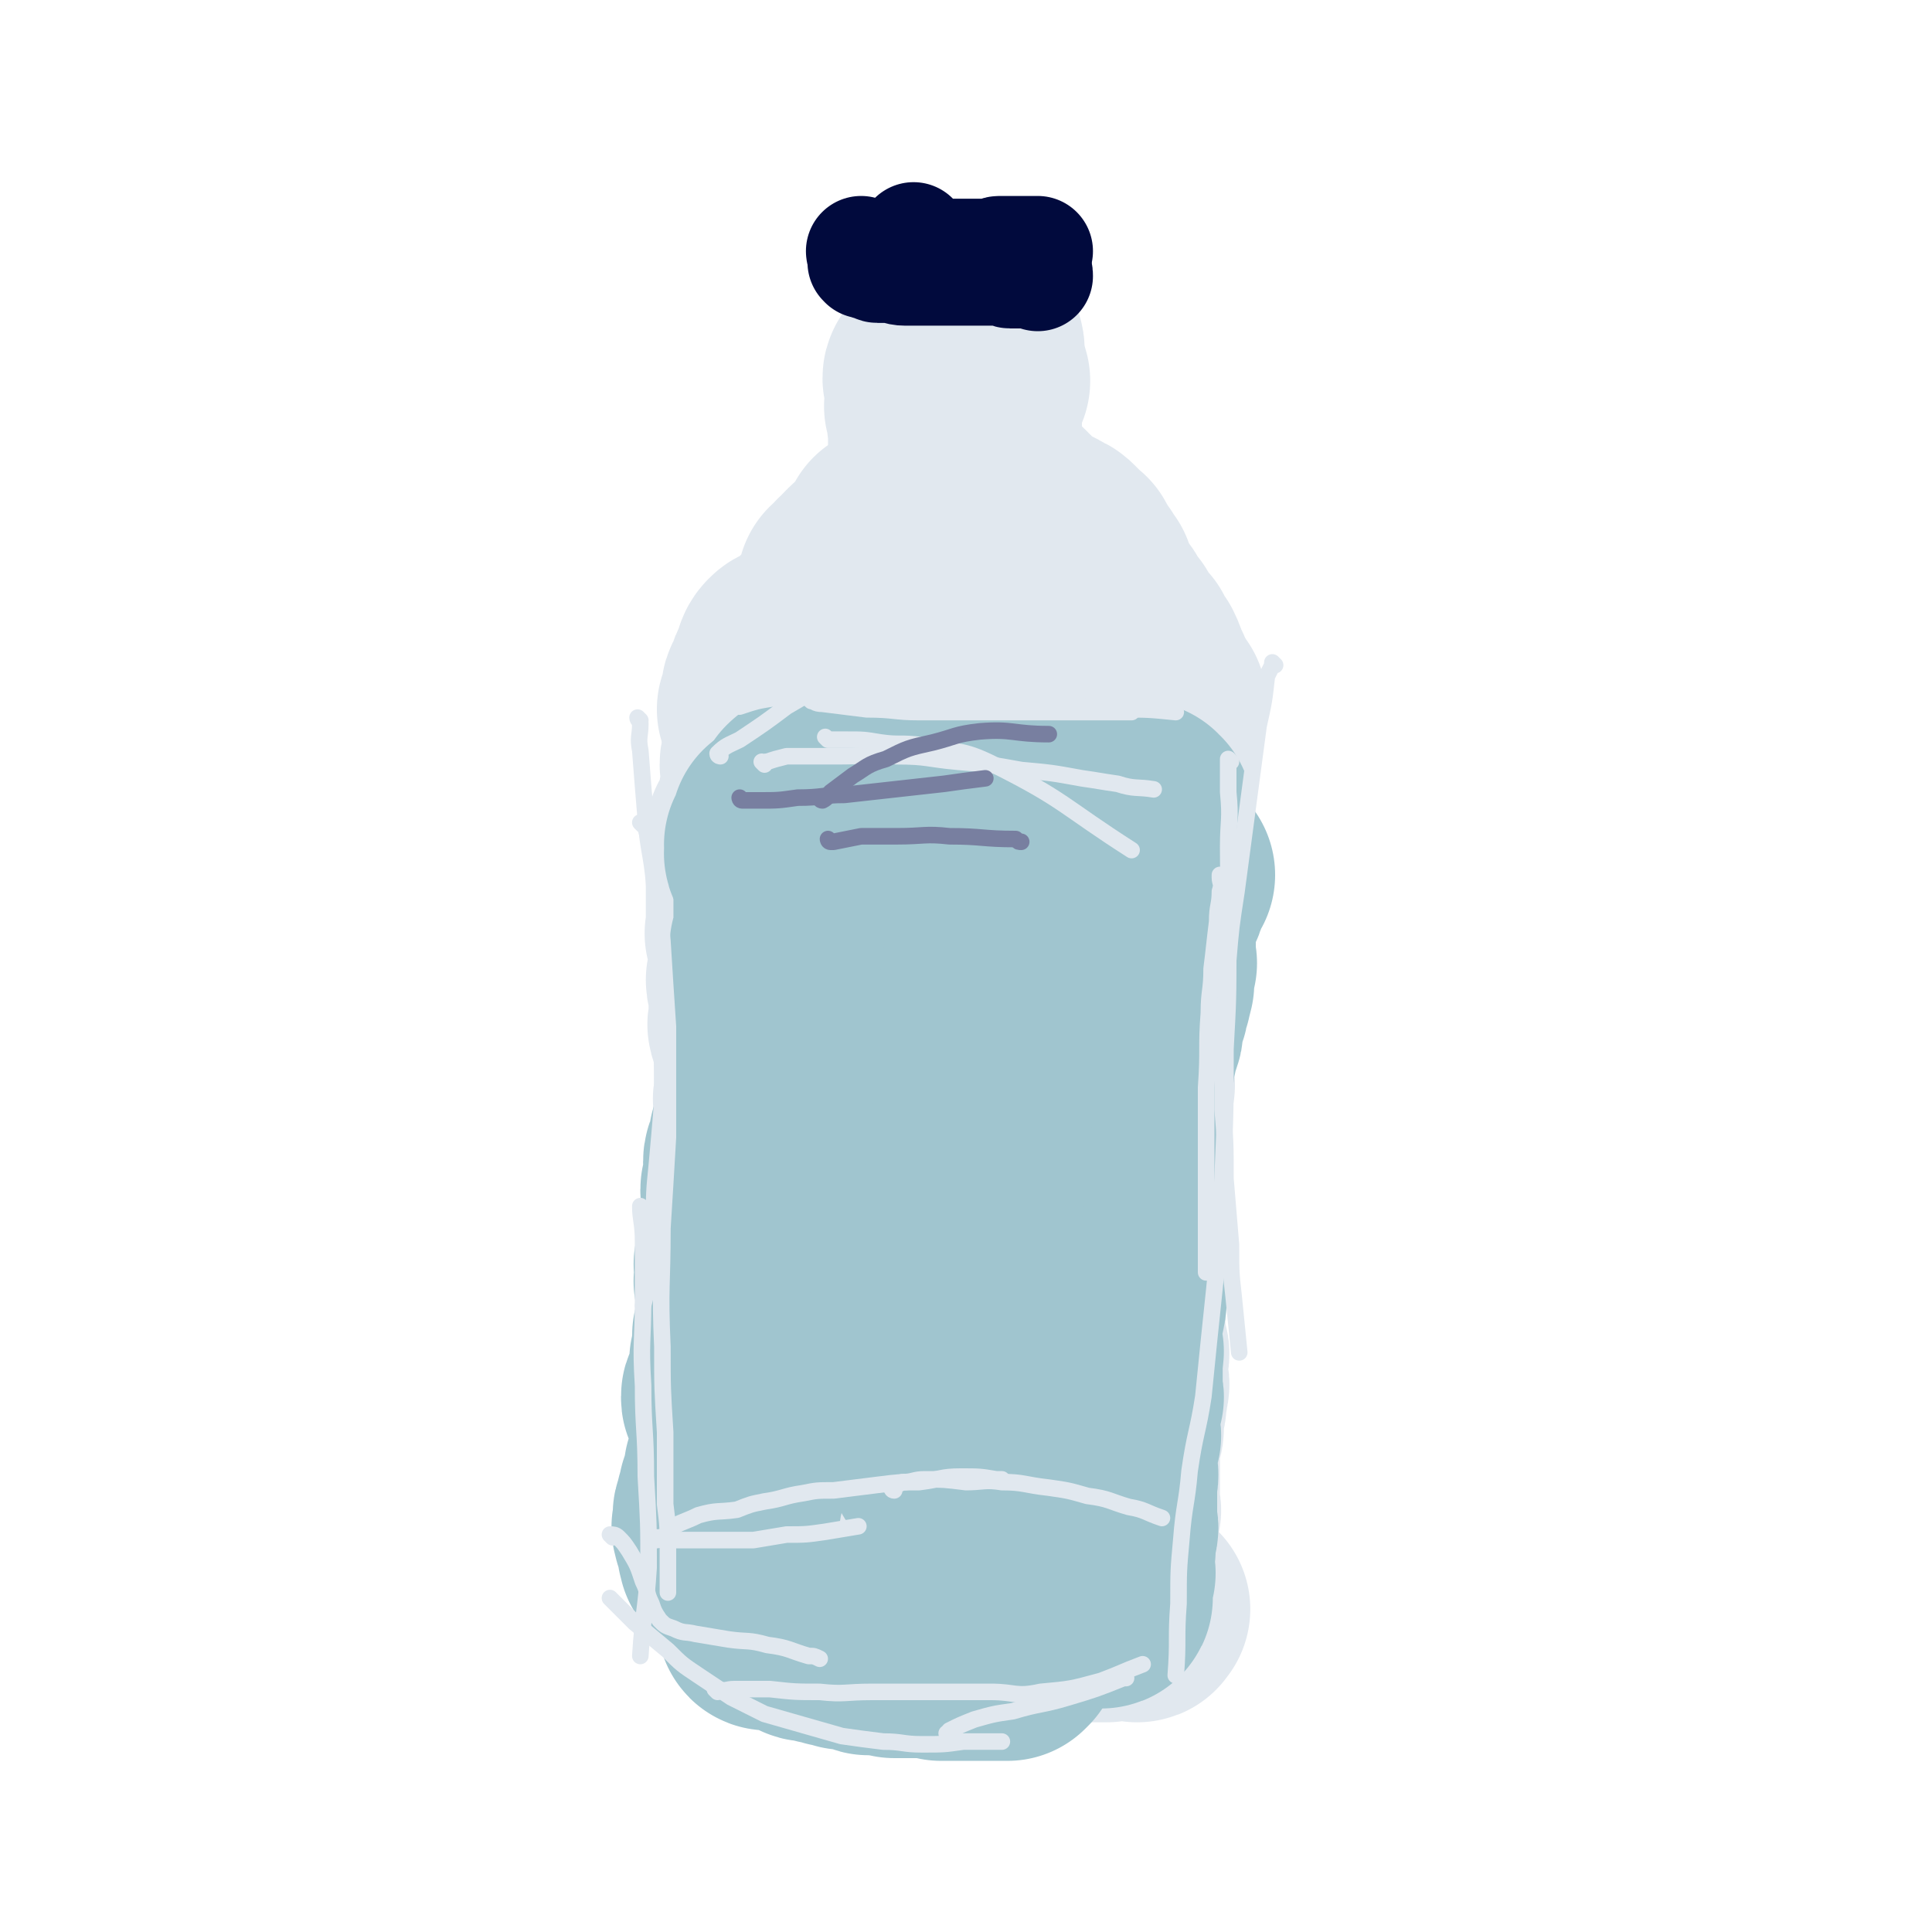 <svg viewBox='0 0 700 700' version='1.1' xmlns='http://www.w3.org/2000/svg' xmlns:xlink='http://www.w3.org/1999/xlink'><g fill='none' stroke='rgb(225,232,239)' stroke-width='80' stroke-linecap='round' stroke-linejoin='round'><path d='M286,252c0,0 -1,-1 -1,-1 0,0 0,0 1,1 0,0 0,0 0,0 0,0 -1,-1 -1,-1 0,0 0,0 1,1 0,0 0,0 0,0 0,0 -1,-1 -1,-1 0,0 0,0 1,1 0,0 0,0 0,0 0,0 -1,-1 -1,-1 0,0 1,1 1,1 -1,0 -1,0 -2,0 -1,0 -1,0 -2,0 0,0 1,0 1,0 0,0 0,0 0,0 0,0 1,-1 1,0 0,0 0,0 0,1 1,0 1,0 1,1 0,1 0,1 0,1 0,1 0,1 0,2 0,0 0,1 0,1 -1,1 -1,0 -1,1 -1,0 0,0 0,1 -1,1 -1,1 -1,1 -1,1 -1,1 -1,2 -1,0 -2,0 -2,1 0,1 0,1 1,3 0,1 0,1 0,2 0,2 0,2 0,3 0,1 0,1 0,2 -1,1 -2,1 -2,3 0,1 0,1 1,2 0,0 0,0 0,1 0,2 0,2 0,3 0,1 0,1 0,2 0,1 0,1 0,1 -1,1 -1,1 -1,2 -1,1 0,1 0,2 -1,2 -1,2 -1,3 0,1 0,1 0,2 0,1 0,1 0,1 0,1 0,1 0,2 -1,0 -1,0 -2,1 0,1 0,1 0,1 -1,1 -1,1 -2,2 0,1 1,1 1,3 0,0 0,0 0,1 0,0 0,0 0,1 0,1 0,1 0,3 0,1 0,1 0,2 -1,1 -1,1 -1,2 0,1 0,1 0,3 0,1 0,1 0,2 0,1 0,1 0,2 0,0 0,0 0,1 0,2 0,2 0,3 0,1 0,1 0,3 0,1 0,1 0,3 0,1 0,1 0,2 0,1 0,1 0,2 0,1 0,1 0,2 0,1 -1,1 0,2 0,1 0,1 1,3 0,0 0,0 1,1 0,1 0,1 0,3 0,1 0,1 0,1 0,1 0,1 0,2 0,1 0,1 0,2 0,1 0,1 0,2 -1,1 -1,1 -2,2 0,2 1,2 1,3 0,2 0,2 0,3 0,1 0,1 0,2 0,1 0,1 0,2 0,1 0,1 0,3 0,0 0,0 0,1 0,2 -1,2 0,3 0,2 1,1 1,3 1,1 1,1 1,2 0,1 0,1 0,3 0,1 0,1 0,2 0,2 0,2 0,3 0,1 0,1 0,2 0,2 0,2 0,3 0,1 0,1 0,3 0,1 0,1 0,2 0,0 0,0 0,1 0,2 -1,2 0,3 0,2 0,1 1,3 0,1 0,1 0,2 0,1 0,1 0,2 0,0 0,0 0,1 0,1 0,1 0,2 0,2 0,2 0,3 0,1 0,1 0,1 0,2 0,2 0,4 0,0 0,0 0,1 0,1 0,1 0,2 0,2 0,2 0,3 0,1 0,1 0,3 0,2 0,2 0,4 0,1 0,1 0,2 0,1 0,1 0,2 0,1 0,1 0,2 0,1 0,1 0,2 0,1 0,1 0,3 0,1 0,1 0,3 0,1 0,1 0,2 0,1 0,1 0,2 0,1 0,1 0,1 0,2 0,2 0,3 0,1 0,1 0,3 0,1 0,1 0,2 0,1 0,1 0,2 0,1 0,1 0,2 0,2 0,2 0,3 0,1 0,1 0,3 0,1 0,1 0,3 0,1 0,1 0,2 0,2 -1,2 0,3 0,2 0,2 1,4 0,1 0,1 0,3 -1,1 -1,1 -1,3 -1,0 0,0 0,1 -1,1 -1,1 -2,2 -1,2 -1,2 -2,3 0,1 1,1 1,3 0,1 0,1 0,3 0,1 0,1 0,3 0,0 0,0 0,0 0,1 0,1 0,2 0,1 0,1 0,2 0,1 0,1 0,2 0,0 0,0 0,1 -1,2 -2,2 -2,4 -1,1 0,1 0,2 0,1 0,1 0,2 0,1 0,1 0,2 0,0 0,0 0,1 0,1 0,1 0,2 0,2 0,2 0,3 0,1 -1,1 0,2 0,1 0,1 1,3 0,1 0,1 0,3 0,1 0,1 0,2 0,0 0,0 0,1 0,1 0,1 0,2 0,1 0,1 0,2 0,1 0,1 0,3 0,1 0,1 0,2 0,0 0,0 0,1 0,1 0,1 0,1 0,2 0,2 0,3 0,1 0,1 0,2 0,1 0,1 0,2 0,0 0,0 0,1 -1,1 -1,1 -1,1 -1,2 0,2 0,3 0,1 0,1 0,1 0,1 0,1 0,2 0,0 0,0 0,1 0,2 0,2 0,3 0,1 0,1 0,2 -1,1 -2,0 -2,1 -1,1 0,1 0,2 0,0 -1,0 0,1 0,1 0,1 1,2 0,0 0,0 0,0 1,0 1,0 1,0 1,0 1,-1 1,0 0,0 1,1 1,1 0,0 0,0 0,0 0,0 0,0 0,0 0,0 0,-1 0,0 1,0 1,0 2,1 1,0 1,1 3,1 2,1 2,0 4,1 1,0 1,0 3,1 1,1 1,1 2,1 2,1 2,1 3,2 1,0 1,0 2,0 1,1 1,1 2,2 0,0 0,-1 1,0 2,0 2,0 4,0 2,1 2,0 4,1 2,0 2,-1 4,0 1,0 1,0 3,1 1,0 1,0 3,0 0,0 0,0 1,0 2,0 2,-1 3,0 2,0 2,0 4,1 2,0 2,0 4,0 2,0 2,0 4,0 1,0 1,0 2,0 2,0 2,0 4,0 1,0 1,0 2,0 1,0 1,0 2,0 1,0 1,0 3,0 1,0 1,0 2,0 0,0 0,0 1,0 2,0 2,0 4,0 1,0 1,0 3,0 0,0 0,0 1,0 1,0 1,0 1,0 1,0 1,0 2,0 1,0 1,0 2,0 2,0 2,0 3,0 1,0 1,0 1,0 1,0 1,0 2,0 0,0 0,0 1,0 2,0 2,0 3,0 1,0 1,0 2,0 0,0 0,0 1,0 1,0 1,0 2,0 0,0 0,0 1,0 0,0 0,0 0,0 1,0 1,0 2,0 0,0 0,0 1,0 1,0 1,0 2,0 1,-1 1,-2 2,-2 1,0 1,0 2,1 1,0 1,0 2,0 0,0 0,0 0,0 1,0 1,0 2,0 0,0 0,0 1,0 1,0 1,0 1,0 2,0 2,0 3,0 1,0 1,0 1,0 1,0 1,0 2,0 0,0 0,0 1,0 1,0 1,0 2,0 0,0 -1,0 -1,0 0,0 0,0 0,0 1,0 0,-1 0,-1 0,0 1,0 1,1 1,0 1,0 1,0 1,-1 1,-2 2,-2 1,0 1,0 2,1 1,0 1,0 2,0 1,0 1,0 2,0 1,0 1,0 3,0 0,0 1,0 1,0 0,0 0,0 -1,0 0,0 0,0 0,0 0,0 0,0 0,1 0,0 0,0 0,0 1,0 0,-1 0,-1 0,0 0,0 0,1 '/><path d='M416,252c0,0 -1,-1 -1,-1 0,0 0,0 0,1 0,0 0,0 0,0 1,0 0,-1 0,-1 0,0 0,0 0,1 0,0 0,0 0,0 1,0 0,-1 0,-1 0,0 0,0 0,1 0,0 0,0 0,0 1,0 0,-1 0,-1 0,0 0,0 0,1 0,0 0,0 0,0 1,0 0,-1 0,-1 0,0 0,0 0,1 0,0 0,0 0,0 1,0 0,-1 0,-1 0,0 0,0 0,1 0,0 0,0 0,0 1,0 0,-1 0,-1 0,0 0,0 0,1 0,0 0,0 0,0 1,0 0,-1 0,-1 0,0 0,0 0,1 0,0 0,0 0,0 1,0 0,-1 0,-1 0,0 0,0 0,1 0,0 0,0 0,0 1,0 0,-1 0,-1 0,1 1,1 2,3 1,0 1,0 2,1 0,0 -1,0 -1,0 0,1 0,1 0,1 0,0 0,0 0,1 0,1 1,1 0,2 0,0 -1,0 -1,1 0,1 1,1 0,1 0,1 -1,1 -2,2 0,1 1,1 0,3 0,1 0,1 -1,2 0,1 0,1 0,3 0,1 0,1 0,2 0,1 0,1 0,2 0,1 0,1 0,1 0,2 0,2 0,3 0,1 0,1 0,2 0,2 1,2 0,3 0,2 0,2 -1,3 0,2 -1,1 -1,3 -1,1 0,1 -1,3 0,0 0,0 0,1 0,2 0,2 0,3 0,1 0,1 0,2 0,1 0,1 0,1 0,2 0,2 0,3 0,1 0,1 0,3 0,1 0,1 0,2 1,2 1,2 2,3 0,2 -1,2 -1,3 0,2 0,2 0,3 0,1 1,1 0,3 0,1 -1,1 -2,3 0,1 1,1 0,2 0,2 0,2 -1,3 0,2 0,2 0,4 0,1 1,1 0,3 0,1 0,1 -1,3 0,1 0,1 0,2 0,2 0,2 0,3 0,2 0,2 0,3 0,1 1,1 0,3 0,1 0,1 -1,3 0,1 0,1 0,3 0,1 0,1 0,2 0,2 0,2 0,3 0,2 0,2 0,3 0,1 0,1 0,3 0,1 0,1 0,2 0,2 0,2 0,4 0,2 0,2 0,3 0,2 0,2 0,4 0,1 0,1 0,3 0,1 0,1 0,3 0,2 0,2 0,3 0,2 0,2 0,3 0,2 1,2 0,3 0,2 0,1 -1,3 0,1 0,1 0,3 0,1 0,1 0,2 0,2 0,2 0,3 0,1 0,1 0,2 0,2 0,2 0,3 0,1 1,1 0,3 0,1 -1,1 -2,3 0,1 0,2 0,3 0,2 0,2 0,4 0,2 0,2 0,4 0,2 0,2 0,4 0,1 0,1 0,3 0,2 0,2 0,4 0,1 0,1 0,2 0,2 0,2 0,3 0,2 0,2 0,4 0,1 0,1 0,3 0,2 0,2 0,4 0,1 0,1 0,2 0,2 0,2 0,3 0,2 0,2 0,4 0,1 0,1 0,3 0,1 0,1 0,2 0,2 0,2 0,4 0,2 0,2 0,4 0,2 0,2 0,4 0,2 0,2 0,4 0,1 0,1 0,3 1,1 1,1 1,2 1,2 0,2 0,3 0,2 0,2 0,4 0,2 0,2 0,4 0,1 1,1 0,3 0,2 0,2 -1,4 0,1 1,1 0,3 0,1 0,1 -1,2 0,2 0,2 0,3 0,2 1,2 0,4 0,1 0,1 -1,3 0,1 0,1 0,2 0,3 0,3 0,5 0,2 0,2 0,4 0,2 0,2 0,3 0,2 0,2 0,4 0,1 0,1 0,3 0,1 0,1 0,2 0,2 1,2 0,3 0,2 0,1 -1,3 0,1 0,1 0,3 0,1 0,1 0,3 0,0 0,0 0,0 0,1 1,1 0,2 0,1 0,1 0,1 -1,2 0,2 -1,3 0,1 0,1 0,1 0,0 0,0 0,1 0,0 0,0 0,0 1,0 0,-1 0,-1 0,0 0,0 0,1 '/><path d='M338,185c0,0 -1,-1 -1,-1 0,0 0,1 1,1 0,0 0,0 0,0 0,0 -1,-1 -1,-1 0,0 0,1 1,1 0,0 0,0 0,0 0,0 -1,-1 -1,-1 0,0 0,1 1,1 0,0 0,0 0,0 0,0 -1,-1 -1,-1 0,0 1,1 1,1 -1,0 -2,-1 -2,0 0,0 1,1 1,1 -1,1 -1,1 -2,2 0,1 0,1 -1,1 0,0 0,1 0,1 -1,0 -1,-1 -2,0 -1,0 0,1 -1,2 -1,0 -1,1 -1,1 -2,0 -2,-1 -3,0 -1,0 -1,1 -2,1 -1,0 -1,0 -2,0 0,0 0,0 0,1 0,0 0,0 0,1 -1,1 0,1 0,1 -2,2 -2,1 -3,3 -1,0 -1,0 -2,1 -1,1 0,1 -1,2 -1,1 -2,1 -3,2 -1,1 0,1 -1,1 -1,1 -1,1 -1,2 -1,0 -1,0 -2,1 0,1 0,1 -1,2 -1,0 -1,0 -2,1 0,1 0,1 0,2 -1,1 -1,1 -1,2 -1,0 0,1 0,1 -1,1 -1,1 -1,2 -1,1 0,1 0,2 -1,1 -1,1 -2,2 0,1 0,1 0,1 -1,1 -1,1 -2,1 0,1 -1,0 -1,1 -1,1 -1,1 -2,2 -1,2 -1,1 -2,2 -1,2 -1,2 -3,3 -1,1 -1,2 -2,3 -2,0 -2,0 -3,1 -2,0 -2,0 -3,1 -1,1 -1,2 -1,3 -1,2 0,2 0,3 -1,1 -2,0 -2,1 0,1 1,2 1,3 -1,1 -1,0 -2,1 0,1 -1,1 -1,1 -1,1 0,1 0,2 0,1 0,1 0,1 0,0 0,1 0,1 -1,1 -1,1 -2,3 '/><path d='M366,185c0,0 -1,-1 -1,-1 0,0 0,1 0,1 0,0 0,0 0,0 1,0 0,-1 0,-1 0,0 0,1 0,1 0,0 0,0 0,0 1,0 0,-1 0,-1 0,0 0,1 0,1 0,0 0,0 0,0 1,0 0,-1 0,-1 0,0 0,1 0,1 0,0 0,0 0,0 1,0 0,-1 0,-1 0,0 0,1 0,1 1,0 1,0 2,1 0,1 0,1 0,2 2,1 1,1 3,2 1,1 1,1 3,2 1,0 1,0 3,1 1,1 1,1 2,1 2,1 2,1 3,2 1,0 1,0 2,1 0,1 0,1 1,1 1,1 1,1 2,2 0,1 0,1 1,1 0,0 0,0 0,0 1,0 0,1 0,1 1,1 1,1 1,2 1,1 1,1 2,2 0,1 1,1 1,1 0,1 0,1 0,2 1,1 1,0 2,1 0,1 -1,1 -1,2 1,1 1,1 2,2 1,2 1,2 2,3 1,2 1,1 2,3 1,1 1,1 2,3 1,1 0,1 1,2 1,1 1,1 2,2 1,2 0,2 1,3 1,2 1,2 3,3 0,1 0,1 1,1 0,1 0,1 0,2 1,0 0,1 0,1 1,1 2,1 3,2 2,4 1,4 3,7 '/><path d='M355,138c0,0 -1,-1 -1,-1 0,0 0,1 0,1 0,0 0,0 0,0 1,0 0,-1 0,-1 0,0 0,1 0,1 0,0 0,0 0,0 1,0 0,-1 0,-1 0,0 0,1 0,1 0,0 0,0 0,0 1,0 0,-1 0,-1 0,0 0,1 0,1 0,0 0,0 0,0 1,0 0,-1 0,-1 0,0 0,1 0,1 0,0 0,0 0,0 1,0 0,-1 0,-1 0,0 0,1 0,1 0,0 0,0 0,0 1,0 0,-1 0,-1 0,0 0,1 0,1 0,0 0,0 0,0 1,0 0,-1 0,-1 0,0 0,1 0,1 0,0 0,0 0,0 1,0 0,-1 0,-1 0,0 0,1 0,1 0,0 0,0 0,0 0,1 -1,1 -1,2 -1,2 -1,2 -1,4 -1,1 -1,2 -2,3 -1,1 -1,0 -2,1 -1,0 0,0 0,1 -1,1 -1,1 0,1 0,1 0,1 1,2 0,1 0,1 0,1 -1,2 0,2 0,3 0,2 0,2 0,4 0,1 -1,1 0,2 0,1 0,1 1,2 0,1 1,0 1,1 1,2 0,2 0,4 1,1 0,1 0,2 1,1 1,1 1,2 1,2 0,2 0,3 1,1 0,1 0,3 0,0 0,0 0,1 0,0 0,0 0,1 0,1 0,1 0,1 0,1 0,1 0,2 0,1 0,1 0,1 0,1 0,1 0,2 0,0 0,0 0,1 0,1 0,1 0,2 0,0 0,0 0,1 1,2 2,2 3,3 0,1 0,1 0,2 '/><path d='M340,138c0,0 -1,-1 -1,-1 0,0 0,1 1,1 0,0 0,0 0,0 0,0 -1,-1 -1,-1 0,0 0,1 1,1 0,0 0,0 0,0 0,0 -1,-1 -1,-1 0,0 0,1 1,1 0,0 0,0 0,0 0,-1 0,-1 0,-1 0,0 0,0 0,0 0,0 0,0 0,0 0,0 -1,-1 -1,-1 0,0 0,1 1,1 0,0 0,0 0,0 0,0 -1,-1 -1,-1 0,0 0,1 1,1 0,0 0,0 0,0 0,0 -1,-1 -1,-1 0,0 0,1 1,1 0,0 0,0 0,0 0,0 0,-1 -1,-1 0,0 -1,0 -1,1 0,0 0,0 1,1 0,0 0,0 0,1 0,1 0,1 0,1 0,1 0,1 0,2 0,0 0,0 0,1 0,1 0,1 0,2 0,2 -1,2 0,3 0,2 1,1 1,3 0,1 0,1 0,2 -1,0 0,0 0,1 0,1 0,1 0,2 0,1 0,1 0,2 0,2 0,2 0,3 0,1 0,1 0,3 0,2 0,2 0,4 0,1 0,1 0,2 0,0 0,0 0,1 0,1 0,1 0,2 0,2 0,2 0,3 0,0 0,0 0,1 0,2 0,2 0,3 0,2 0,2 0,3 0,2 0,2 0,3 0,0 0,0 0,1 -1,1 -2,0 -2,1 0,1 0,1 1,2 0,0 0,0 0,1 0,0 0,0 0,1 0,0 0,0 0,1 0,0 0,0 0,0 0,0 0,0 0,1 '/><path d='M346,113c0,0 -1,0 -1,-1 0,0 0,1 1,1 0,0 0,0 0,0 0,0 -1,0 -1,-1 0,0 0,1 1,1 0,0 0,0 0,0 0,0 -1,-1 -1,-1 0,0 0,1 1,2 0,0 0,0 0,1 0,1 0,1 0,1 0,1 0,1 0,1 0,0 0,0 0,0 0,0 0,0 1,1 2,0 2,0 3,1 1,1 1,1 1,2 1,1 0,2 0,3 1,1 2,1 2,3 0,1 0,1 -1,2 0,2 0,2 0,3 0,1 0,1 0,2 0,1 0,1 0,2 0,1 0,1 0,1 0,1 0,1 0,3 0,1 0,1 0,3 0,1 0,1 0,3 0,2 0,2 0,3 0,1 0,1 0,3 0,2 0,2 0,4 0,2 0,2 0,4 0,1 0,1 0,2 0,2 1,2 0,3 0,2 0,2 -1,3 0,2 0,2 0,4 0,2 0,2 0,4 0,1 0,1 0,2 0,2 0,2 0,3 0,2 0,2 0,3 0,1 0,1 0,2 0,1 0,1 0,1 1,3 1,3 1,7 0,0 0,0 0,0 '/><path d='M346,264c0,0 -1,-1 -1,-1 0,0 0,0 1,1 0,0 0,0 0,0 0,0 -1,-1 -1,-1 0,0 0,0 1,1 0,2 0,2 0,4 -1,7 -1,7 -2,13 0,12 0,12 -1,24 -1,12 -1,12 -1,24 -1,12 -1,12 -2,23 -1,12 -1,11 -3,23 -2,11 -1,11 -3,23 -1,10 -1,10 -2,21 -2,10 -2,10 -4,21 -1,10 -1,10 -2,19 -1,8 -1,8 -1,17 -1,9 0,9 0,19 0,8 0,8 0,17 -1,8 -1,8 -2,16 0,6 0,6 1,12 0,6 0,6 0,11 0,3 0,3 0,7 0,2 0,2 0,5 0,1 0,1 0,2 0,0 0,0 0,1 0,0 0,0 0,0 '/></g>
<g fill='none' stroke='rgb(160,197,207)' stroke-width='80' stroke-linecap='round' stroke-linejoin='round'><path d='M284,301c0,0 -1,-1 -1,-1 0,0 0,0 1,1 0,0 0,0 0,0 0,0 -1,-1 -1,-1 0,0 0,0 1,1 0,0 0,0 0,0 0,0 -1,-1 -1,-1 0,0 0,0 1,1 0,0 0,0 0,0 0,0 -1,-1 -1,-1 0,0 0,0 1,1 0,0 0,0 0,0 0,0 -1,-1 -1,-1 0,0 0,0 1,1 0,0 0,0 0,0 0,0 -1,-1 -1,-1 0,0 0,0 1,1 0,0 0,0 0,0 0,0 -1,-1 -1,-1 0,0 0,0 1,1 0,0 0,0 0,0 0,0 -1,-1 -1,-1 0,0 0,0 1,1 0,0 0,0 0,0 0,0 -1,-1 -1,-1 0,0 0,0 1,1 0,0 0,0 0,0 0,0 -1,-1 -1,-1 0,0 0,0 1,1 0,0 0,0 0,0 0,0 -1,-1 -1,-1 0,0 0,0 1,1 0,0 0,0 0,0 0,1 0,1 0,1 -1,0 -1,0 -2,1 0,1 0,1 0,2 0,0 0,0 0,0 -1,0 -1,0 -1,1 -1,0 0,0 0,1 0,1 0,1 0,1 0,1 -1,1 0,2 0,0 0,-1 1,0 0,0 0,0 1,1 0,0 0,0 0,1 0,1 0,1 0,1 0,1 0,1 0,2 0,0 -1,0 0,1 0,1 0,1 0,1 1,1 1,1 1,2 0,1 0,1 0,1 0,1 0,1 0,2 0,0 0,0 0,1 0,1 0,1 0,1 0,1 0,1 0,2 0,1 0,1 0,1 0,1 0,1 0,2 0,0 0,0 0,1 0,0 0,0 0,1 0,0 0,0 0,0 0,1 0,1 0,1 0,2 0,2 0,3 0,0 0,0 0,1 0,1 0,1 0,3 0,0 0,0 0,1 0,1 0,1 0,1 -1,1 -1,1 -1,2 -1,0 0,0 0,1 0,1 0,1 0,2 0,0 0,0 0,1 0,1 0,1 0,1 0,1 0,1 0,2 -1,1 -2,0 -2,1 0,1 1,1 1,2 -1,1 -2,0 -2,1 0,1 0,1 1,1 0,1 -1,1 0,2 0,1 0,1 0,1 0,1 0,1 1,2 0,0 0,0 0,1 0,0 0,0 0,1 0,0 0,0 0,1 0,1 0,1 0,1 0,1 0,1 0,2 0,0 0,1 0,1 -1,0 -1,0 -1,0 -1,1 0,1 0,2 0,1 0,1 0,2 0,1 0,1 0,2 0,1 0,1 0,3 0,0 0,0 0,1 0,0 0,0 0,1 0,1 0,1 0,1 -1,1 -1,1 -2,2 0,1 1,1 1,2 0,1 0,1 0,2 0,1 0,1 0,2 0,1 0,1 0,1 0,2 0,2 0,3 -1,1 -1,1 -1,2 -1,1 0,1 0,2 0,1 0,1 0,2 0,1 0,1 0,2 0,1 0,1 0,2 0,0 0,0 0,1 0,1 0,1 0,2 0,1 0,1 0,3 0,0 0,0 0,0 0,1 0,1 0,2 -1,1 -1,1 -1,1 -1,1 -1,1 -2,2 0,0 0,0 -1,1 0,1 0,1 0,2 0,0 0,0 0,0 0,0 0,0 0,1 0,1 0,1 0,2 -1,1 -2,1 -2,3 0,1 1,1 1,1 0,2 0,2 0,3 0,1 0,1 0,2 0,1 0,2 0,3 -1,1 -2,0 -2,1 0,1 0,1 1,3 0,0 0,0 0,1 0,1 0,1 0,1 0,2 0,2 0,3 0,1 0,1 0,1 0,1 0,1 0,2 0,0 -1,0 0,1 0,1 0,1 1,2 0,1 0,1 0,2 -1,1 -1,1 -1,2 0,1 0,1 0,2 -1,0 -1,0 -1,1 -1,1 -1,1 -1,1 0,1 0,1 0,2 0,0 0,1 0,1 -1,1 -1,1 -1,2 -1,0 0,0 0,1 0,1 0,1 0,1 0,1 0,1 0,2 0,1 0,1 0,1 0,1 -1,1 0,2 0,0 1,0 1,1 0,1 0,1 0,2 0,0 0,0 0,1 0,1 0,1 0,1 0,1 0,1 0,2 0,1 0,1 0,3 0,1 0,1 0,1 0,1 0,1 0,2 0,1 0,1 0,3 0,1 0,1 0,2 -1,1 -2,0 -2,1 0,1 0,1 1,3 0,0 1,0 1,1 0,1 0,2 -1,3 -1,1 -1,1 -2,2 0,0 1,0 1,1 0,1 0,1 0,2 0,1 0,1 0,2 0,1 0,1 0,2 0,1 0,1 0,2 -1,1 -1,1 -1,1 -1,1 -1,1 -1,2 -1,0 -2,0 -2,1 0,1 0,1 1,2 0,1 0,1 1,2 0,0 0,1 0,1 0,1 1,1 1,2 0,1 0,1 0,3 0,0 0,0 0,0 0,1 0,1 0,2 0,1 0,1 0,1 0,1 0,1 0,2 0,0 0,0 0,1 0,1 0,1 0,3 0,0 0,0 0,1 0,1 0,1 0,2 0,1 0,2 0,3 -1,1 -1,1 -2,2 0,1 0,1 0,1 -1,2 0,2 0,3 0,1 0,1 0,2 -1,1 -1,1 -2,2 0,0 1,0 1,1 0,1 0,1 0,2 -1,0 -1,0 -2,1 0,1 0,1 0,1 0,1 0,1 0,2 -1,1 -1,0 -1,1 0,1 0,1 0,2 0,0 0,0 0,1 0,0 0,0 0,0 0,1 -1,1 0,2 0,1 0,0 0,1 1,1 0,1 1,2 0,0 1,0 1,1 0,1 0,1 0,1 -1,1 0,1 0,2 0,0 0,-1 0,0 0,0 -1,0 0,1 0,0 1,-1 1,0 0,0 0,0 0,0 -1,1 0,2 0,2 0,0 0,0 0,0 0,0 0,0 0,0 0,0 -1,-1 -1,-1 0,0 0,0 1,1 0,0 0,0 0,0 0,0 -1,-1 -1,-1 '/><path d='M290,297c0,0 -1,-1 -1,-1 0,0 0,0 1,1 0,0 0,0 0,0 0,0 -1,-1 -1,-1 0,0 0,0 1,1 0,0 0,0 0,0 0,0 -1,-1 -1,-1 0,0 0,0 1,1 0,0 0,0 0,0 0,-1 0,-1 0,-2 0,0 0,1 0,1 0,0 0,0 0,0 0,-1 -1,-1 0,-2 0,-1 1,-1 1,-2 1,-1 0,-1 1,-1 0,-1 0,0 1,0 1,0 1,0 2,0 0,0 0,0 1,0 1,0 1,-1 2,0 1,0 1,1 2,1 1,0 1,0 3,0 1,0 1,0 2,0 0,0 0,0 1,0 1,0 1,0 1,0 2,0 2,0 3,0 1,0 1,0 1,0 1,0 1,0 2,0 0,0 0,0 1,0 2,0 2,0 3,1 1,0 1,0 2,0 0,0 0,0 0,0 0,0 0,0 0,0 0,0 0,0 1,0 1,0 1,0 1,0 2,0 2,0 3,0 2,0 2,0 3,0 1,0 1,0 3,0 0,0 0,0 1,0 1,0 1,0 1,0 1,0 1,0 2,0 1,0 1,0 1,0 2,0 2,0 3,0 1,0 1,0 1,0 1,0 1,1 2,1 1,0 1,0 2,0 1,0 1,0 2,0 1,0 1,0 2,0 1,0 1,0 3,0 1,0 1,0 3,0 0,0 0,0 1,0 1,0 1,0 1,0 1,0 1,0 2,0 1,0 1,0 3,0 1,1 1,1 2,1 0,0 0,0 1,0 1,0 1,0 1,0 2,0 2,0 3,0 1,0 1,0 1,0 1,0 1,0 2,0 0,0 0,0 1,0 1,0 1,0 2,0 2,0 2,0 3,0 1,0 1,0 1,0 1,0 1,0 2,0 1,0 1,0 3,0 1,0 1,0 2,0 1,0 1,0 2,0 1,0 1,0 1,0 1,0 1,0 2,0 0,0 0,0 1,0 1,0 1,0 1,0 2,0 2,0 3,0 1,0 1,0 1,0 1,0 1,0 2,0 0,0 0,0 1,0 1,0 1,0 2,0 1,0 1,0 2,0 1,0 1,0 1,0 1,0 1,0 2,0 0,0 0,0 1,0 0,0 0,0 0,0 1,0 2,0 2,0 0,0 0,0 -1,0 0,0 0,0 0,0 1,0 1,0 1,0 1,0 1,0 2,0 0,0 0,0 1,0 0,0 0,0 0,0 0,0 0,0 0,0 1,0 1,0 1,0 1,0 1,0 2,0 0,0 0,0 -1,0 0,0 0,0 0,0 1,0 0,-1 0,-1 '/><path d='M422,317c0,0 -1,-1 -1,-1 0,0 0,0 0,1 0,0 0,0 0,0 1,0 0,-1 0,-1 0,0 0,0 0,1 0,0 0,0 0,0 1,0 0,-1 0,-1 0,0 0,0 0,1 0,0 0,0 0,0 1,0 0,-1 0,-1 0,0 0,1 -1,1 0,0 -1,-1 -1,0 0,0 0,1 0,1 0,1 0,1 0,2 0,1 0,1 0,1 0,1 1,1 0,2 0,1 0,1 -1,3 -1,1 -1,0 -1,1 -1,1 -1,1 -1,2 0,1 1,1 0,2 0,1 0,1 -1,2 0,1 0,1 0,3 0,1 0,1 0,2 0,0 0,0 0,1 0,1 0,1 0,2 0,1 0,1 0,2 0,0 0,0 0,1 0,1 0,1 0,2 0,1 0,1 0,2 0,1 1,1 0,1 0,1 -1,1 -1,2 0,1 0,1 0,3 0,1 0,1 0,2 0,0 1,0 0,1 0,1 0,1 0,1 -1,2 0,2 -1,3 0,1 -1,0 -1,1 0,1 1,2 0,3 0,1 -1,0 -1,1 0,1 0,1 0,2 -1,2 -1,2 -1,3 0,1 1,2 0,3 0,1 0,1 -1,2 0,1 -1,1 -1,3 0,1 1,1 0,2 0,2 -1,2 -1,3 0,1 1,1 0,3 0,1 0,1 -1,2 0,1 1,1 0,3 0,1 0,1 0,2 -1,2 -1,2 -1,3 0,2 0,2 0,3 0,1 0,1 0,2 0,1 0,1 0,3 0,1 0,1 0,3 0,1 0,1 0,2 0,1 0,1 0,2 0,2 0,2 0,3 0,1 0,1 0,3 0,1 0,1 0,3 0,1 0,1 0,2 0,1 0,1 0,2 0,2 0,2 0,3 0,1 0,1 0,3 0,1 0,1 0,3 0,2 0,2 0,4 0,1 0,1 0,2 0,2 0,2 0,3 0,1 0,1 0,3 0,1 0,1 0,2 0,1 0,1 0,1 0,2 0,2 0,3 0,2 0,2 0,3 0,2 0,2 0,3 0,1 0,1 0,2 0,0 1,0 0,1 0,1 0,1 -1,2 0,1 0,1 0,2 0,1 0,1 0,2 0,2 0,2 0,3 0,1 1,1 0,3 0,1 0,0 0,1 -1,2 0,2 -1,3 0,2 0,2 -1,4 0,2 0,2 0,3 0,1 0,1 0,3 1,1 1,0 1,2 1,1 0,1 0,2 0,2 0,2 0,3 0,1 0,1 0,3 0,1 0,1 0,3 0,1 0,1 0,2 0,1 0,1 0,2 0,2 1,2 0,3 0,1 -1,1 -1,2 0,1 0,1 0,2 0,1 0,1 0,3 0,0 0,0 0,1 0,2 0,2 0,3 0,2 1,2 0,3 0,1 0,1 -1,2 0,1 0,1 -1,3 0,2 0,2 0,4 1,2 1,1 1,3 1,2 0,2 0,3 0,1 0,1 0,3 0,1 0,1 0,2 0,1 0,1 0,3 0,0 0,0 0,1 0,1 0,1 0,2 0,1 0,1 0,2 0,1 0,1 0,3 0,1 1,1 0,3 0,0 0,0 -1,0 0,1 0,1 0,2 0,1 0,1 0,2 0,1 0,1 0,2 0,0 1,1 0,1 0,0 0,0 -1,1 0,0 0,0 0,1 1,1 1,1 1,2 0,1 0,1 0,2 0,0 0,0 0,1 0,1 1,1 0,1 0,1 -1,1 -1,2 0,1 0,1 0,1 1,1 0,1 0,2 0,0 0,0 0,1 0,1 0,1 0,1 0,1 0,2 0,2 0,0 0,0 0,0 0,0 0,0 0,0 1,0 0,-1 0,-1 0,0 0,0 0,1 '/><path d='M278,584c0,0 -1,-1 -1,-1 0,0 0,0 1,1 0,0 0,0 0,0 0,0 -1,-1 -1,-1 0,0 0,0 1,1 0,0 0,0 0,0 0,0 -1,-1 -1,-1 0,0 0,1 1,1 0,1 -1,1 0,2 0,1 0,1 1,1 2,0 2,-1 4,0 1,0 1,1 3,1 0,0 0,0 0,0 1,-1 1,-1 2,0 1,0 0,1 1,1 1,1 1,0 2,1 1,0 1,1 2,1 2,0 2,-1 3,0 1,0 1,0 2,1 0,0 1,-1 1,0 1,0 1,0 3,1 1,0 1,-1 3,0 1,0 0,0 1,1 1,0 1,0 2,0 0,0 0,0 1,0 0,0 0,0 1,0 0,0 0,-1 1,0 1,0 1,0 2,1 1,0 1,1 2,1 1,0 1,0 1,0 1,-1 1,0 2,0 0,0 -1,0 0,0 0,0 0,0 1,0 0,0 0,-1 1,0 1,0 1,0 1,0 1,1 2,0 3,1 0,0 0,0 1,0 1,0 1,0 1,0 0,0 0,0 1,0 0,0 0,0 1,0 1,0 1,0 2,0 0,0 0,0 1,0 1,0 1,0 2,0 0,0 0,0 1,0 1,0 1,0 2,0 2,0 2,-1 3,0 1,0 1,0 2,1 1,0 1,0 3,0 0,0 0,0 1,0 0,0 0,0 1,0 0,0 0,0 1,0 1,0 1,0 2,0 1,0 1,0 3,0 0,0 0,0 1,0 1,0 1,0 1,0 1,0 1,0 2,0 1,0 1,0 2,0 1,0 1,0 2,0 0,0 0,0 1,0 1,0 1,0 1,0 2,0 2,0 3,0 1,-1 1,-1 1,-1 '/><path d='M329,347c0,0 -1,-1 -1,-1 0,0 0,0 1,1 0,0 0,0 0,0 0,0 -1,-1 -1,-1 0,0 1,0 1,1 0,8 0,8 0,16 0,12 -1,12 0,24 0,15 0,15 1,31 1,11 1,11 2,22 0,11 1,11 1,22 1,8 0,8 1,17 0,8 0,8 1,16 0,6 0,6 0,12 0,4 0,4 1,9 0,2 0,2 1,5 1,2 1,2 2,4 0,2 0,2 1,4 '/><path d='M362,347c0,0 -1,-1 -1,-1 0,0 0,0 0,1 0,0 0,0 0,0 1,0 0,-1 0,-1 0,0 1,0 0,1 0,1 -1,1 -1,3 -2,6 -1,6 -2,13 -1,10 0,10 -1,20 -1,14 0,14 -2,28 0,9 -1,9 -2,18 -1,8 -1,8 -1,16 -1,7 0,7 -1,13 0,9 0,9 0,18 0,9 0,9 0,17 0,9 0,9 0,18 0,7 0,7 0,13 0,5 0,5 0,10 1,2 1,2 1,5 '/></g>
<g fill='none' stroke='rgb(225,232,239)' stroke-width='6' stroke-linecap='round' stroke-linejoin='round'><path d='M238,558c0,0 -1,-1 -1,-1 0,0 0,0 1,1 0,0 0,0 0,0 0,0 -1,-1 -1,-1 0,0 0,0 1,1 0,0 0,0 0,0 0,0 -1,-1 -1,-1 1,0 1,0 3,1 3,0 4,0 7,0 6,0 6,0 12,0 7,0 7,0 14,0 6,-1 6,-1 12,-2 7,0 7,0 14,-1 6,-1 6,-1 12,-2 '/><path d='M240,558c0,0 -1,-1 -1,-1 0,0 0,0 1,1 0,0 0,0 0,0 0,0 -1,-1 -1,-1 0,0 0,1 1,1 2,-2 1,-3 4,-5 4,-2 5,-2 9,-4 7,-2 7,-1 14,-2 5,-2 5,-2 10,-3 7,-1 7,-2 14,-3 5,-1 5,-1 11,-1 8,-1 8,-1 16,-2 8,-1 8,-1 15,-1 8,-1 8,-2 15,-2 7,0 7,0 13,1 1,0 1,0 2,0 '/><path d='M324,540c0,0 -1,-1 -1,-1 0,0 0,1 1,1 0,-1 -1,-1 0,-1 1,-1 1,-1 3,-2 4,0 4,-1 8,-1 7,0 7,0 15,1 6,0 7,-1 13,0 8,0 8,1 17,2 7,1 7,1 14,3 8,1 8,2 15,4 6,1 6,2 12,4 0,0 0,0 0,0 '/><path d='M222,557c0,0 -1,-1 -1,-1 0,0 0,0 1,1 0,0 0,0 0,0 0,0 -1,-1 -1,-1 1,0 2,0 3,1 2,2 2,2 4,5 3,5 3,5 5,11 2,4 1,4 3,8 1,3 1,3 3,6 2,2 2,2 5,3 4,2 4,1 8,2 6,1 6,1 12,2 7,1 7,0 14,2 8,1 8,2 15,4 2,0 2,0 4,1 '/><path d='M222,580c0,0 -1,-1 -1,-1 0,0 0,0 1,1 0,0 0,0 0,0 0,0 -1,-1 -1,-1 0,0 0,0 1,1 1,1 1,1 2,2 3,3 3,3 6,6 6,5 6,5 12,10 5,5 5,5 11,9 6,4 6,4 12,8 6,3 6,3 12,6 7,2 7,2 14,4 7,2 7,2 14,4 7,1 7,1 15,2 7,0 7,1 14,1 8,0 8,0 15,-1 7,0 7,0 14,0 '/><path d='M260,613c0,0 -1,-1 -1,-1 0,0 0,0 1,0 0,0 0,0 0,0 0,1 -1,0 -1,0 0,0 0,0 1,0 3,1 3,0 6,0 6,0 6,0 13,0 9,1 9,1 18,1 9,1 9,0 19,0 10,0 10,0 21,0 11,0 11,0 22,0 9,0 9,2 18,0 11,-1 11,-1 22,-4 8,-3 7,-3 15,-6 '/><path d='M344,629c0,0 -1,-1 -1,-1 0,0 0,0 1,0 0,0 0,0 0,0 0,1 -1,0 -1,0 0,0 0,1 1,0 0,0 -1,0 0,-1 4,-2 4,-2 9,-4 7,-2 7,-2 14,-3 10,-3 10,-2 20,-5 10,-3 10,-3 20,-7 1,0 1,0 1,0 '/><path d='M443,318c0,0 -1,-1 -1,-1 0,0 0,0 0,1 0,0 0,0 0,0 0,2 1,2 0,5 0,5 -1,5 -1,11 -1,8 -1,9 -2,17 0,8 -1,8 -1,16 -1,13 0,13 -1,27 0,12 0,12 0,24 0,13 0,13 0,25 0,9 0,9 0,18 '/><path d='M462,241c0,0 -1,-1 -1,-1 0,0 0,1 0,1 0,0 0,0 0,0 0,0 0,-1 0,0 -1,2 -1,2 -2,4 -1,9 -1,9 -3,18 -2,15 -2,15 -4,30 -2,15 -2,15 -4,30 -2,13 -2,13 -3,25 -1,14 -1,14 -2,27 0,13 0,13 0,27 1,12 1,12 1,25 1,12 1,12 2,24 0,10 0,10 1,19 1,10 1,10 2,20 '/><path d='M446,276c0,0 -1,-1 -1,-1 0,0 0,0 0,1 0,0 0,0 0,0 1,0 0,-1 0,-1 0,5 0,6 0,12 1,10 0,10 0,20 0,18 1,18 0,36 0,19 0,19 -1,37 0,23 0,23 -1,46 -1,21 -1,21 -3,41 -2,19 -2,19 -4,39 -2,13 -3,13 -5,27 -1,12 -2,12 -3,25 -1,11 -1,11 -1,23 -1,13 0,13 -1,26 '/><path d='M232,261c0,0 -1,-1 -1,-1 0,0 0,0 1,1 0,0 0,0 0,0 0,0 -1,-1 -1,-1 0,1 1,1 1,2 0,5 -1,5 0,10 1,13 1,13 2,25 1,12 2,12 3,23 1,13 0,13 1,26 1,13 1,13 1,26 1,13 1,13 1,27 -1,12 -1,12 -2,23 -1,10 -1,10 -1,20 -1,7 -1,7 -2,14 0,4 0,4 0,9 -1,4 -1,4 -2,8 '/><path d='M233,299c0,0 -1,-1 -1,-1 0,0 0,0 1,1 0,0 0,0 0,0 0,0 1,0 1,1 2,8 2,8 3,16 2,13 2,13 3,25 1,16 1,16 2,31 0,20 0,20 0,40 -1,17 -1,17 -2,33 0,21 -1,21 0,43 0,15 0,15 1,31 0,13 0,13 0,26 1,8 1,8 1,17 0,5 0,5 0,9 0,3 0,3 0,5 0,1 0,1 0,1 '/><path d='M233,438c0,0 -1,-1 -1,-1 0,0 0,0 1,1 0,0 0,0 0,0 0,0 -1,-1 -1,-1 0,5 1,6 1,13 0,10 0,10 0,21 0,15 -1,15 0,31 0,16 1,16 1,33 1,17 1,17 1,33 -1,16 -2,16 -3,32 '/><path d='M261,274c0,0 -1,-1 -1,-1 0,0 0,0 1,1 0,0 0,0 0,0 0,0 -1,0 -1,-1 3,-3 4,-3 8,-5 9,-6 9,-6 17,-12 12,-7 12,-7 24,-14 9,-5 9,-7 19,-10 20,-6 21,-5 41,-10 '/><path d='M261,258c0,0 -1,-1 -1,-1 0,0 0,0 1,1 0,0 0,0 0,0 0,0 -1,-1 -1,-1 3,-1 4,-1 8,-1 6,-2 6,-2 12,-3 12,-1 12,-1 24,-2 12,-1 12,0 23,0 13,0 13,0 26,0 12,0 12,-1 24,0 13,0 13,0 26,1 '/><path d='M277,277c0,0 -1,-1 -1,-1 0,0 0,0 1,1 0,0 0,0 0,0 0,-1 0,-1 1,-1 3,-1 3,-1 7,-2 9,0 9,0 19,0 11,0 11,-1 21,0 11,0 11,1 22,2 12,1 12,1 23,3 11,1 11,1 22,3 7,1 6,1 13,2 6,2 7,1 13,2 '/><path d='M294,252c0,0 -1,-1 -1,-1 0,0 0,0 1,1 0,0 0,0 0,0 0,0 -1,-1 -1,-1 0,0 0,1 1,1 2,0 2,0 4,0 6,0 6,0 12,0 14,0 14,0 28,1 12,0 12,-1 25,0 15,0 15,1 29,2 12,0 12,0 23,1 6,0 6,0 11,0 '/><path d='M294,252c0,0 -1,-1 -1,-1 0,0 0,0 1,1 0,0 0,0 0,0 0,0 -1,-1 -1,-1 0,0 0,0 1,1 0,0 0,0 0,0 3,0 3,0 6,0 7,0 7,0 14,0 10,0 10,0 21,1 12,0 12,0 25,1 11,0 11,1 23,1 11,1 11,1 23,2 10,0 10,0 20,1 '/><path d='M294,254c0,0 -1,-1 -1,-1 0,0 0,0 1,1 0,0 0,0 0,0 0,0 -1,-1 -1,-1 2,1 2,2 5,2 8,1 8,1 16,2 10,0 10,1 19,1 12,0 12,0 23,0 14,0 14,0 27,0 11,0 11,0 21,0 3,0 3,0 6,0 '/><path d='M294,253c0,0 -1,-1 -1,-1 0,0 0,0 1,1 0,0 0,0 0,0 0,0 -1,0 -1,-1 0,-1 0,-1 1,-2 5,-3 5,-4 11,-6 7,-2 8,-2 15,-3 13,-1 13,0 25,0 13,0 13,0 26,0 14,0 14,0 27,0 12,0 12,0 24,1 1,0 1,0 1,0 '/><path d='M300,268c0,0 -1,-1 -1,-1 0,0 0,0 1,1 0,0 0,0 0,0 3,0 3,0 7,0 6,0 6,0 12,1 7,1 7,0 15,1 13,3 14,1 26,7 26,13 25,15 50,31 '/></g>
<g fill='none' stroke='rgb(120,127,160)' stroke-width='6' stroke-linecap='round' stroke-linejoin='round'><path d='M269,290c0,0 -1,-1 -1,-1 0,0 0,0 1,1 0,0 0,0 0,0 0,0 -1,-1 -1,-1 0,0 0,1 1,1 0,0 0,0 0,0 3,0 3,0 6,0 7,0 7,0 14,-1 9,0 9,-1 17,-1 9,-1 9,-1 18,-2 9,-1 9,-1 18,-2 7,-1 7,-1 15,-2 '/><path d='M298,290c0,0 -1,-1 -1,-1 0,0 0,1 1,1 0,0 0,0 0,0 2,-1 2,-2 3,-3 4,-3 4,-3 8,-6 5,-3 5,-4 12,-6 8,-4 8,-4 17,-6 8,-2 8,-3 17,-4 12,-1 12,1 25,1 '/><path d='M301,305c0,0 -1,-1 -1,-1 0,0 0,1 1,1 0,0 0,0 1,0 5,-1 5,-1 10,-2 6,0 6,0 13,0 10,0 10,-1 19,0 12,0 12,1 24,1 1,1 1,1 2,1 '/></g>
<g fill='none' stroke='rgb(1,10,61)' stroke-width='40' stroke-linecap='round' stroke-linejoin='round'><path d='M332,87c0,0 -1,0 -1,-1 0,0 0,1 1,1 0,0 0,0 0,0 0,0 -1,0 -1,-1 0,0 0,1 1,1 0,0 0,0 0,0 0,0 -1,0 -1,-1 0,0 0,1 1,1 0,0 0,0 0,0 0,0 -1,0 -1,-1 0,0 0,1 1,1 0,0 0,0 0,0 0,0 -1,0 -1,-1 0,0 0,1 1,1 0,0 0,0 0,0 0,0 0,0 -1,-1 0,0 0,1 0,1 0,0 0,0 0,0 -1,0 0,0 0,1 -1,0 -1,0 -1,1 -1,1 0,1 0,1 0,1 0,1 0,1 -1,0 -1,0 -2,0 0,0 0,0 -1,0 -1,0 -1,0 -2,0 0,0 1,0 1,0 0,0 0,0 0,0 0,0 -1,0 -1,-1 0,0 0,1 1,1 0,0 0,0 0,0 0,0 -1,-1 -1,-1 0,0 0,1 0,2 0,0 0,0 0,0 0,0 -1,0 -1,-1 0,0 0,1 1,1 0,0 0,0 0,0 0,0 -1,0 -1,-1 0,0 0,1 1,1 0,0 0,0 0,0 0,0 -1,0 -1,-1 0,0 0,1 1,1 1,0 1,0 2,0 2,0 2,0 3,0 3,0 3,0 5,0 2,0 2,0 4,0 2,0 2,0 4,0 2,0 2,0 4,0 1,0 1,0 3,0 2,0 2,0 4,0 2,0 2,0 4,0 1,0 1,0 2,0 1,0 1,-1 2,-1 2,0 2,0 3,0 1,0 1,0 2,0 1,0 1,0 2,0 0,0 0,0 1,0 1,0 1,0 2,0 1,0 1,0 2,0 1,0 1,0 1,0 0,0 0,0 0,0 1,0 1,0 1,0 0,0 0,0 0,0 '/><path d='M313,92c0,0 -1,0 -1,-1 0,0 0,1 1,1 0,0 0,0 0,0 0,0 -1,0 -1,-1 0,0 0,1 1,1 0,0 0,0 0,0 0,0 -1,0 -1,-1 0,0 0,1 1,1 0,0 0,0 0,0 0,1 0,1 0,2 0,0 0,0 0,0 0,1 -1,1 0,1 0,1 0,0 1,0 0,0 0,0 0,0 0,0 0,0 1,1 2,0 2,1 3,1 2,0 2,0 4,0 3,0 3,1 6,1 2,0 2,0 4,0 2,0 2,0 4,0 2,0 2,0 4,0 2,0 2,0 4,0 2,0 2,0 3,0 2,0 2,0 3,0 1,0 1,0 1,0 2,0 2,0 3,0 1,0 1,0 3,0 2,0 2,0 4,0 1,0 1,0 2,0 2,0 2,1 3,1 1,0 1,0 2,0 1,0 1,0 2,0 1,0 1,0 3,0 1,0 1,0 2,0 0,0 0,0 0,0 0,0 0,0 0,0 1,0 1,0 1,1 0,0 0,0 0,0 '/></g>
</svg>